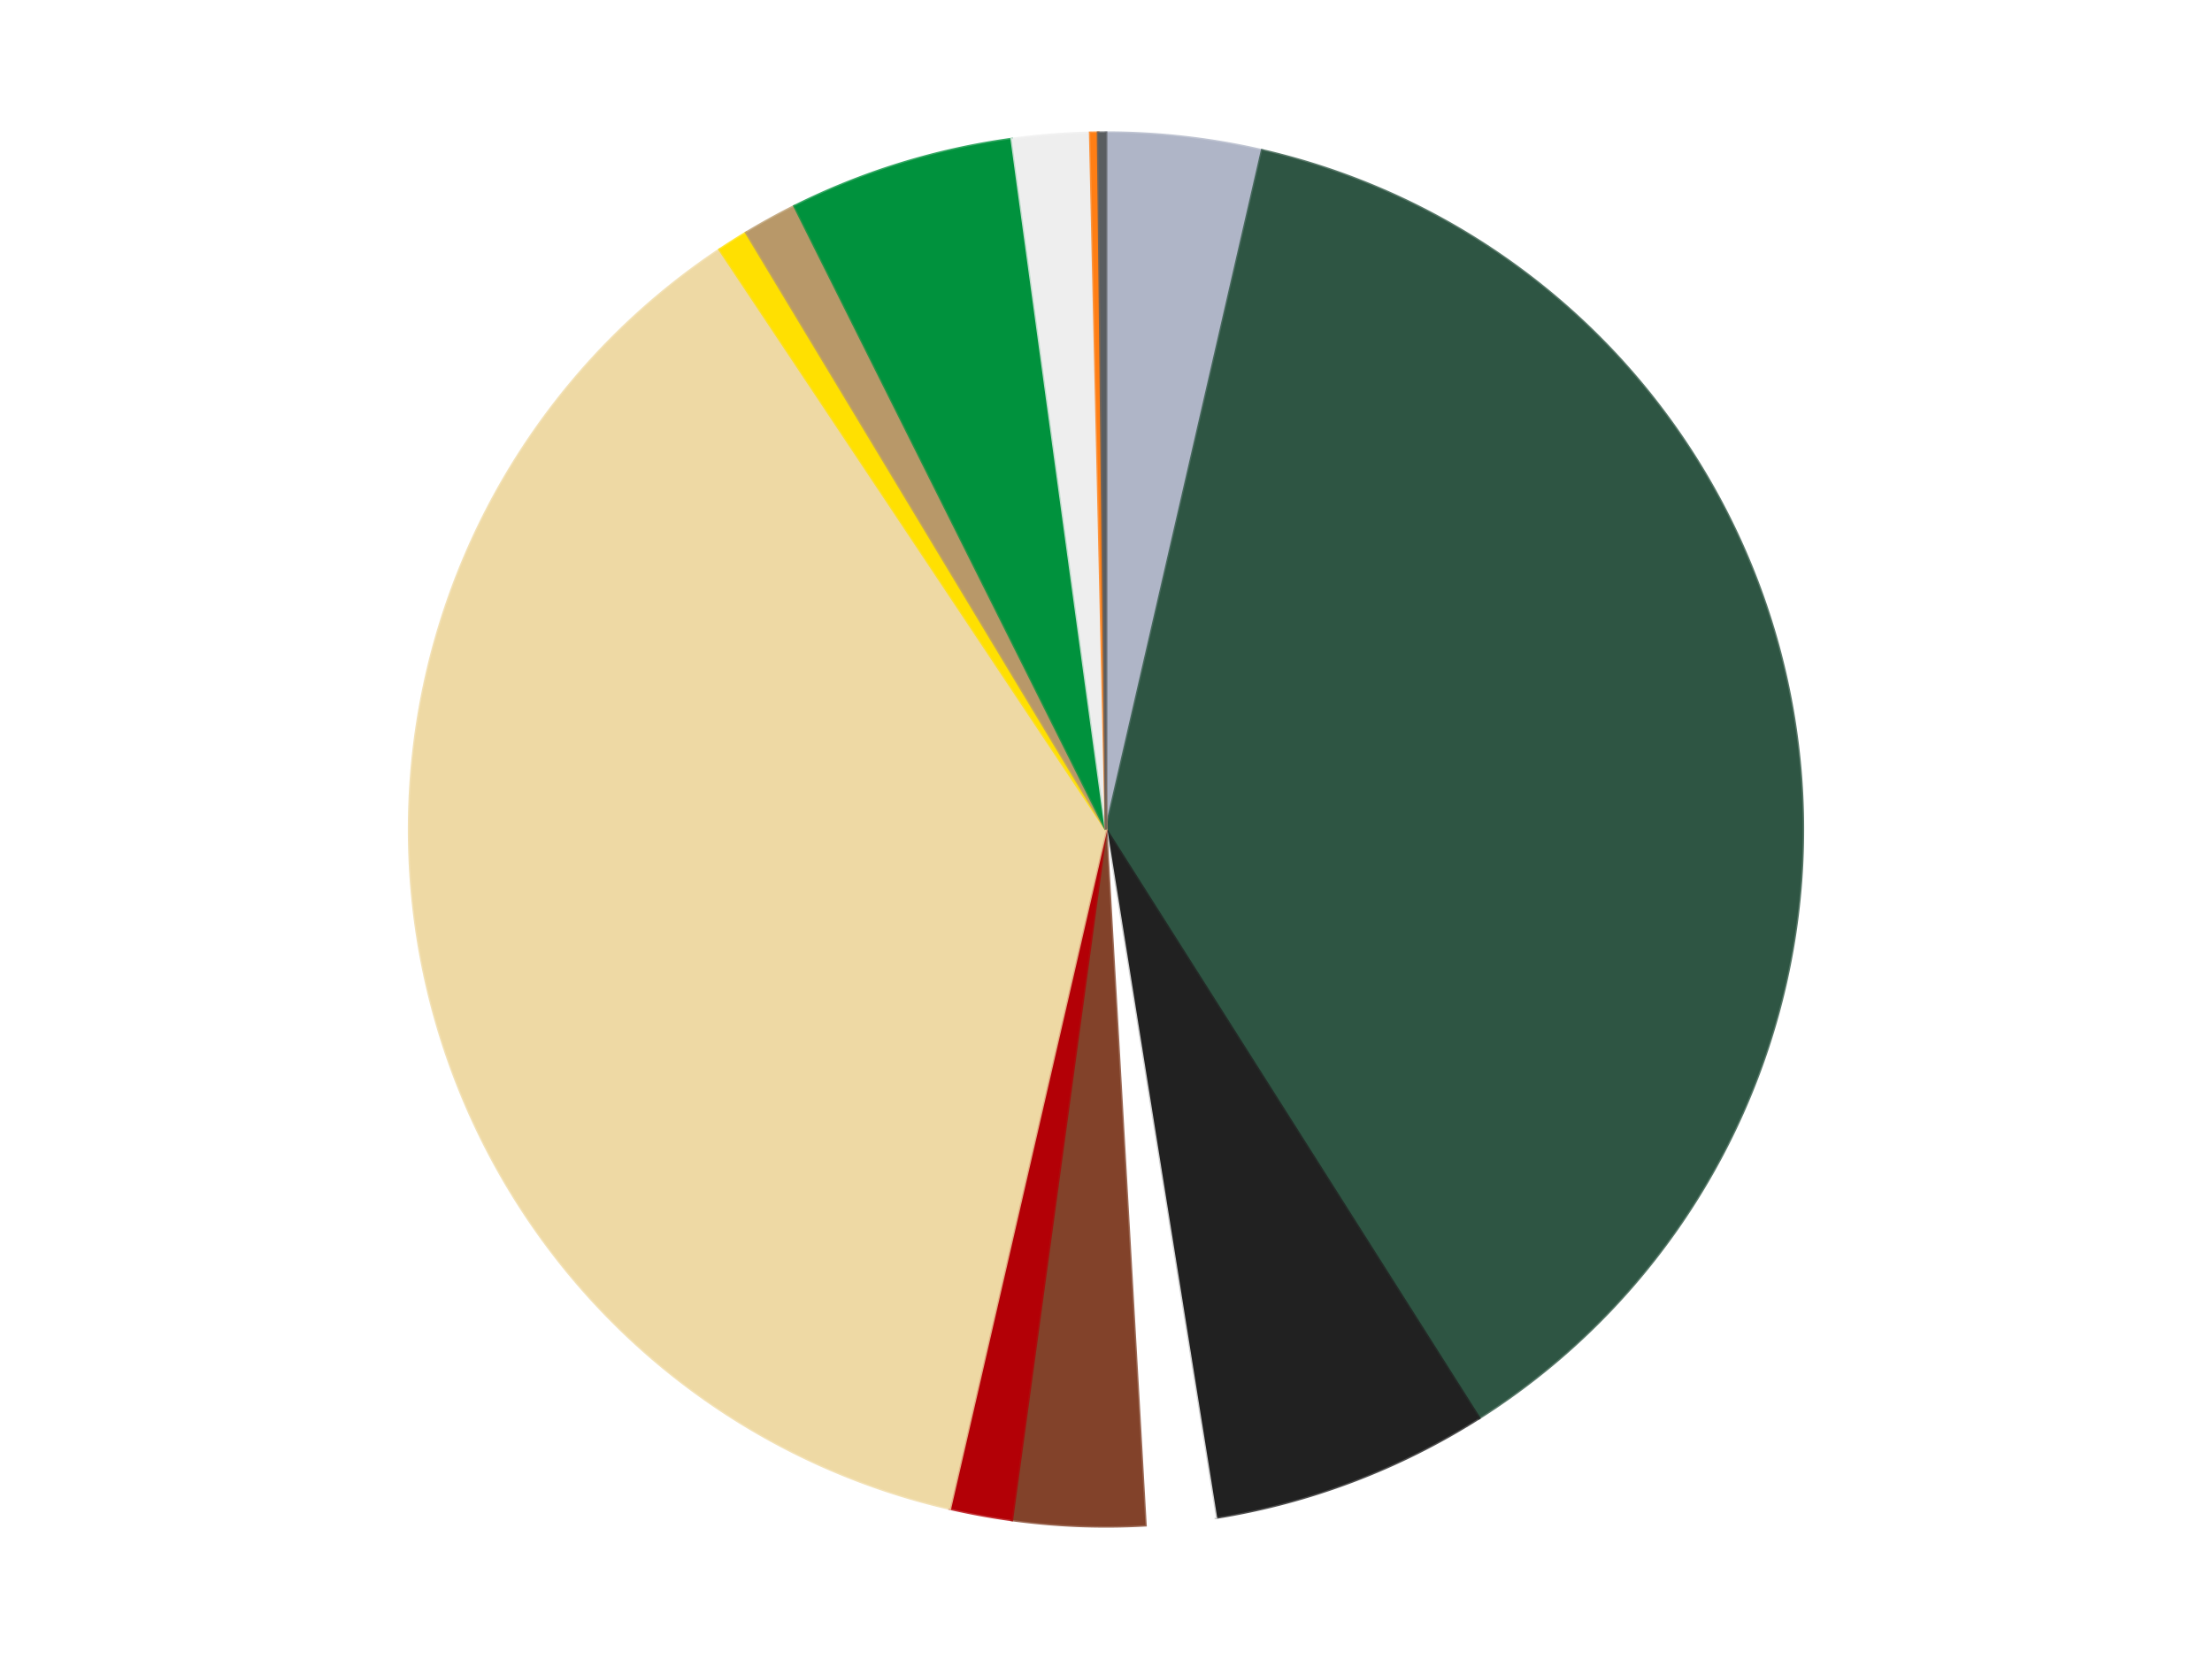 <?xml version='1.0' encoding='utf-8'?>
<svg xmlns="http://www.w3.org/2000/svg" xmlns:xlink="http://www.w3.org/1999/xlink" id="chart-e017972a-5a8a-44d4-bc62-ec25d6a9a3da" class="pygal-chart" viewBox="0 0 800 600"><!--Generated with pygal 3.0.4 (lxml) ©Kozea 2012-2016 on 2024-07-01--><!--http://pygal.org--><!--http://github.com/Kozea/pygal--><defs><style type="text/css">#chart-e017972a-5a8a-44d4-bc62-ec25d6a9a3da{-webkit-user-select:none;-webkit-font-smoothing:antialiased;font-family:Consolas,"Liberation Mono",Menlo,Courier,monospace}#chart-e017972a-5a8a-44d4-bc62-ec25d6a9a3da .title{font-family:Consolas,"Liberation Mono",Menlo,Courier,monospace;font-size:16px}#chart-e017972a-5a8a-44d4-bc62-ec25d6a9a3da .legends .legend text{font-family:Consolas,"Liberation Mono",Menlo,Courier,monospace;font-size:14px}#chart-e017972a-5a8a-44d4-bc62-ec25d6a9a3da .axis text{font-family:Consolas,"Liberation Mono",Menlo,Courier,monospace;font-size:10px}#chart-e017972a-5a8a-44d4-bc62-ec25d6a9a3da .axis text.major{font-family:Consolas,"Liberation Mono",Menlo,Courier,monospace;font-size:10px}#chart-e017972a-5a8a-44d4-bc62-ec25d6a9a3da .text-overlay text.value{font-family:Consolas,"Liberation Mono",Menlo,Courier,monospace;font-size:16px}#chart-e017972a-5a8a-44d4-bc62-ec25d6a9a3da .text-overlay text.label{font-family:Consolas,"Liberation Mono",Menlo,Courier,monospace;font-size:10px}#chart-e017972a-5a8a-44d4-bc62-ec25d6a9a3da .tooltip{font-family:Consolas,"Liberation Mono",Menlo,Courier,monospace;font-size:14px}#chart-e017972a-5a8a-44d4-bc62-ec25d6a9a3da text.no_data{font-family:Consolas,"Liberation Mono",Menlo,Courier,monospace;font-size:64px}
#chart-e017972a-5a8a-44d4-bc62-ec25d6a9a3da{background-color:transparent}#chart-e017972a-5a8a-44d4-bc62-ec25d6a9a3da path,#chart-e017972a-5a8a-44d4-bc62-ec25d6a9a3da line,#chart-e017972a-5a8a-44d4-bc62-ec25d6a9a3da rect,#chart-e017972a-5a8a-44d4-bc62-ec25d6a9a3da circle{-webkit-transition:150ms;-moz-transition:150ms;transition:150ms}#chart-e017972a-5a8a-44d4-bc62-ec25d6a9a3da .graph &gt; .background{fill:transparent}#chart-e017972a-5a8a-44d4-bc62-ec25d6a9a3da .plot &gt; .background{fill:transparent}#chart-e017972a-5a8a-44d4-bc62-ec25d6a9a3da .graph{fill:rgba(0,0,0,.87)}#chart-e017972a-5a8a-44d4-bc62-ec25d6a9a3da text.no_data{fill:rgba(0,0,0,1)}#chart-e017972a-5a8a-44d4-bc62-ec25d6a9a3da .title{fill:rgba(0,0,0,1)}#chart-e017972a-5a8a-44d4-bc62-ec25d6a9a3da .legends .legend text{fill:rgba(0,0,0,.87)}#chart-e017972a-5a8a-44d4-bc62-ec25d6a9a3da .legends .legend:hover text{fill:rgba(0,0,0,1)}#chart-e017972a-5a8a-44d4-bc62-ec25d6a9a3da .axis .line{stroke:rgba(0,0,0,1)}#chart-e017972a-5a8a-44d4-bc62-ec25d6a9a3da .axis .guide.line{stroke:rgba(0,0,0,.54)}#chart-e017972a-5a8a-44d4-bc62-ec25d6a9a3da .axis .major.line{stroke:rgba(0,0,0,.87)}#chart-e017972a-5a8a-44d4-bc62-ec25d6a9a3da .axis text.major{fill:rgba(0,0,0,1)}#chart-e017972a-5a8a-44d4-bc62-ec25d6a9a3da .axis.y .guides:hover .guide.line,#chart-e017972a-5a8a-44d4-bc62-ec25d6a9a3da .line-graph .axis.x .guides:hover .guide.line,#chart-e017972a-5a8a-44d4-bc62-ec25d6a9a3da .stackedline-graph .axis.x .guides:hover .guide.line,#chart-e017972a-5a8a-44d4-bc62-ec25d6a9a3da .xy-graph .axis.x .guides:hover .guide.line{stroke:rgba(0,0,0,1)}#chart-e017972a-5a8a-44d4-bc62-ec25d6a9a3da .axis .guides:hover text{fill:rgba(0,0,0,1)}#chart-e017972a-5a8a-44d4-bc62-ec25d6a9a3da .reactive{fill-opacity:1.0;stroke-opacity:.8;stroke-width:1}#chart-e017972a-5a8a-44d4-bc62-ec25d6a9a3da .ci{stroke:rgba(0,0,0,.87)}#chart-e017972a-5a8a-44d4-bc62-ec25d6a9a3da .reactive.active,#chart-e017972a-5a8a-44d4-bc62-ec25d6a9a3da .active .reactive{fill-opacity:0.6;stroke-opacity:.9;stroke-width:4}#chart-e017972a-5a8a-44d4-bc62-ec25d6a9a3da .ci .reactive.active{stroke-width:1.5}#chart-e017972a-5a8a-44d4-bc62-ec25d6a9a3da .series text{fill:rgba(0,0,0,1)}#chart-e017972a-5a8a-44d4-bc62-ec25d6a9a3da .tooltip rect{fill:transparent;stroke:rgba(0,0,0,1);-webkit-transition:opacity 150ms;-moz-transition:opacity 150ms;transition:opacity 150ms}#chart-e017972a-5a8a-44d4-bc62-ec25d6a9a3da .tooltip .label{fill:rgba(0,0,0,.87)}#chart-e017972a-5a8a-44d4-bc62-ec25d6a9a3da .tooltip .label{fill:rgba(0,0,0,.87)}#chart-e017972a-5a8a-44d4-bc62-ec25d6a9a3da .tooltip .legend{font-size:.8em;fill:rgba(0,0,0,.54)}#chart-e017972a-5a8a-44d4-bc62-ec25d6a9a3da .tooltip .x_label{font-size:.6em;fill:rgba(0,0,0,1)}#chart-e017972a-5a8a-44d4-bc62-ec25d6a9a3da .tooltip .xlink{font-size:.5em;text-decoration:underline}#chart-e017972a-5a8a-44d4-bc62-ec25d6a9a3da .tooltip .value{font-size:1.5em}#chart-e017972a-5a8a-44d4-bc62-ec25d6a9a3da .bound{font-size:.5em}#chart-e017972a-5a8a-44d4-bc62-ec25d6a9a3da .max-value{font-size:.75em;fill:rgba(0,0,0,.54)}#chart-e017972a-5a8a-44d4-bc62-ec25d6a9a3da .map-element{fill:transparent;stroke:rgba(0,0,0,.54) !important}#chart-e017972a-5a8a-44d4-bc62-ec25d6a9a3da .map-element .reactive{fill-opacity:inherit;stroke-opacity:inherit}#chart-e017972a-5a8a-44d4-bc62-ec25d6a9a3da .color-0,#chart-e017972a-5a8a-44d4-bc62-ec25d6a9a3da .color-0 a:visited{stroke:#F44336;fill:#F44336}#chart-e017972a-5a8a-44d4-bc62-ec25d6a9a3da .color-1,#chart-e017972a-5a8a-44d4-bc62-ec25d6a9a3da .color-1 a:visited{stroke:#3F51B5;fill:#3F51B5}#chart-e017972a-5a8a-44d4-bc62-ec25d6a9a3da .color-2,#chart-e017972a-5a8a-44d4-bc62-ec25d6a9a3da .color-2 a:visited{stroke:#009688;fill:#009688}#chart-e017972a-5a8a-44d4-bc62-ec25d6a9a3da .color-3,#chart-e017972a-5a8a-44d4-bc62-ec25d6a9a3da .color-3 a:visited{stroke:#FFC107;fill:#FFC107}#chart-e017972a-5a8a-44d4-bc62-ec25d6a9a3da .color-4,#chart-e017972a-5a8a-44d4-bc62-ec25d6a9a3da .color-4 a:visited{stroke:#FF5722;fill:#FF5722}#chart-e017972a-5a8a-44d4-bc62-ec25d6a9a3da .color-5,#chart-e017972a-5a8a-44d4-bc62-ec25d6a9a3da .color-5 a:visited{stroke:#9C27B0;fill:#9C27B0}#chart-e017972a-5a8a-44d4-bc62-ec25d6a9a3da .color-6,#chart-e017972a-5a8a-44d4-bc62-ec25d6a9a3da .color-6 a:visited{stroke:#03A9F4;fill:#03A9F4}#chart-e017972a-5a8a-44d4-bc62-ec25d6a9a3da .color-7,#chart-e017972a-5a8a-44d4-bc62-ec25d6a9a3da .color-7 a:visited{stroke:#8BC34A;fill:#8BC34A}#chart-e017972a-5a8a-44d4-bc62-ec25d6a9a3da .color-8,#chart-e017972a-5a8a-44d4-bc62-ec25d6a9a3da .color-8 a:visited{stroke:#FF9800;fill:#FF9800}#chart-e017972a-5a8a-44d4-bc62-ec25d6a9a3da .color-9,#chart-e017972a-5a8a-44d4-bc62-ec25d6a9a3da .color-9 a:visited{stroke:#E91E63;fill:#E91E63}#chart-e017972a-5a8a-44d4-bc62-ec25d6a9a3da .color-10,#chart-e017972a-5a8a-44d4-bc62-ec25d6a9a3da .color-10 a:visited{stroke:#2196F3;fill:#2196F3}#chart-e017972a-5a8a-44d4-bc62-ec25d6a9a3da .color-11,#chart-e017972a-5a8a-44d4-bc62-ec25d6a9a3da .color-11 a:visited{stroke:#4CAF50;fill:#4CAF50}#chart-e017972a-5a8a-44d4-bc62-ec25d6a9a3da .color-12,#chart-e017972a-5a8a-44d4-bc62-ec25d6a9a3da .color-12 a:visited{stroke:#FFEB3B;fill:#FFEB3B}#chart-e017972a-5a8a-44d4-bc62-ec25d6a9a3da .text-overlay .color-0 text{fill:black}#chart-e017972a-5a8a-44d4-bc62-ec25d6a9a3da .text-overlay .color-1 text{fill:black}#chart-e017972a-5a8a-44d4-bc62-ec25d6a9a3da .text-overlay .color-2 text{fill:black}#chart-e017972a-5a8a-44d4-bc62-ec25d6a9a3da .text-overlay .color-3 text{fill:black}#chart-e017972a-5a8a-44d4-bc62-ec25d6a9a3da .text-overlay .color-4 text{fill:black}#chart-e017972a-5a8a-44d4-bc62-ec25d6a9a3da .text-overlay .color-5 text{fill:black}#chart-e017972a-5a8a-44d4-bc62-ec25d6a9a3da .text-overlay .color-6 text{fill:black}#chart-e017972a-5a8a-44d4-bc62-ec25d6a9a3da .text-overlay .color-7 text{fill:black}#chart-e017972a-5a8a-44d4-bc62-ec25d6a9a3da .text-overlay .color-8 text{fill:black}#chart-e017972a-5a8a-44d4-bc62-ec25d6a9a3da .text-overlay .color-9 text{fill:black}#chart-e017972a-5a8a-44d4-bc62-ec25d6a9a3da .text-overlay .color-10 text{fill:black}#chart-e017972a-5a8a-44d4-bc62-ec25d6a9a3da .text-overlay .color-11 text{fill:black}#chart-e017972a-5a8a-44d4-bc62-ec25d6a9a3da .text-overlay .color-12 text{fill:black}
#chart-e017972a-5a8a-44d4-bc62-ec25d6a9a3da text.no_data{text-anchor:middle}#chart-e017972a-5a8a-44d4-bc62-ec25d6a9a3da .guide.line{fill:none}#chart-e017972a-5a8a-44d4-bc62-ec25d6a9a3da .centered{text-anchor:middle}#chart-e017972a-5a8a-44d4-bc62-ec25d6a9a3da .title{text-anchor:middle}#chart-e017972a-5a8a-44d4-bc62-ec25d6a9a3da .legends .legend text{fill-opacity:1}#chart-e017972a-5a8a-44d4-bc62-ec25d6a9a3da .axis.x text{text-anchor:middle}#chart-e017972a-5a8a-44d4-bc62-ec25d6a9a3da .axis.x:not(.web) text[transform]{text-anchor:start}#chart-e017972a-5a8a-44d4-bc62-ec25d6a9a3da .axis.x:not(.web) text[transform].backwards{text-anchor:end}#chart-e017972a-5a8a-44d4-bc62-ec25d6a9a3da .axis.y text{text-anchor:end}#chart-e017972a-5a8a-44d4-bc62-ec25d6a9a3da .axis.y text[transform].backwards{text-anchor:start}#chart-e017972a-5a8a-44d4-bc62-ec25d6a9a3da .axis.y2 text{text-anchor:start}#chart-e017972a-5a8a-44d4-bc62-ec25d6a9a3da .axis.y2 text[transform].backwards{text-anchor:end}#chart-e017972a-5a8a-44d4-bc62-ec25d6a9a3da .axis .guide.line{stroke-dasharray:4,4;stroke:black}#chart-e017972a-5a8a-44d4-bc62-ec25d6a9a3da .axis .major.guide.line{stroke-dasharray:6,6;stroke:black}#chart-e017972a-5a8a-44d4-bc62-ec25d6a9a3da .horizontal .axis.y .guide.line,#chart-e017972a-5a8a-44d4-bc62-ec25d6a9a3da .horizontal .axis.y2 .guide.line,#chart-e017972a-5a8a-44d4-bc62-ec25d6a9a3da .vertical .axis.x .guide.line{opacity:0}#chart-e017972a-5a8a-44d4-bc62-ec25d6a9a3da .horizontal .axis.always_show .guide.line,#chart-e017972a-5a8a-44d4-bc62-ec25d6a9a3da .vertical .axis.always_show .guide.line{opacity:1 !important}#chart-e017972a-5a8a-44d4-bc62-ec25d6a9a3da .axis.y .guides:hover .guide.line,#chart-e017972a-5a8a-44d4-bc62-ec25d6a9a3da .axis.y2 .guides:hover .guide.line,#chart-e017972a-5a8a-44d4-bc62-ec25d6a9a3da .axis.x .guides:hover .guide.line{opacity:1}#chart-e017972a-5a8a-44d4-bc62-ec25d6a9a3da .axis .guides:hover text{opacity:1}#chart-e017972a-5a8a-44d4-bc62-ec25d6a9a3da .nofill{fill:none}#chart-e017972a-5a8a-44d4-bc62-ec25d6a9a3da .subtle-fill{fill-opacity:.2}#chart-e017972a-5a8a-44d4-bc62-ec25d6a9a3da .dot{stroke-width:1px;fill-opacity:1;stroke-opacity:1}#chart-e017972a-5a8a-44d4-bc62-ec25d6a9a3da .dot.active{stroke-width:5px}#chart-e017972a-5a8a-44d4-bc62-ec25d6a9a3da .dot.negative{fill:transparent}#chart-e017972a-5a8a-44d4-bc62-ec25d6a9a3da text,#chart-e017972a-5a8a-44d4-bc62-ec25d6a9a3da tspan{stroke:none !important}#chart-e017972a-5a8a-44d4-bc62-ec25d6a9a3da .series text.active{opacity:1}#chart-e017972a-5a8a-44d4-bc62-ec25d6a9a3da .tooltip rect{fill-opacity:.95;stroke-width:.5}#chart-e017972a-5a8a-44d4-bc62-ec25d6a9a3da .tooltip text{fill-opacity:1}#chart-e017972a-5a8a-44d4-bc62-ec25d6a9a3da .showable{visibility:hidden}#chart-e017972a-5a8a-44d4-bc62-ec25d6a9a3da .showable.shown{visibility:visible}#chart-e017972a-5a8a-44d4-bc62-ec25d6a9a3da .gauge-background{fill:rgba(229,229,229,1);stroke:none}#chart-e017972a-5a8a-44d4-bc62-ec25d6a9a3da .bg-lines{stroke:transparent;stroke-width:2px}</style><script type="text/javascript">window.pygal = window.pygal || {};window.pygal.config = window.pygal.config || {};window.pygal.config['e017972a-5a8a-44d4-bc62-ec25d6a9a3da'] = {"allow_interruptions": false, "box_mode": "extremes", "classes": ["pygal-chart"], "css": ["file://style.css", "file://graph.css"], "defs": [], "disable_xml_declaration": false, "dots_size": 2.5, "dynamic_print_values": false, "explicit_size": false, "fill": false, "force_uri_protocol": "https", "formatter": null, "half_pie": false, "height": 600, "include_x_axis": false, "inner_radius": 0, "interpolate": null, "interpolation_parameters": {}, "interpolation_precision": 250, "inverse_y_axis": false, "js": ["//kozea.github.io/pygal.js/2.0.x/pygal-tooltips.min.js"], "legend_at_bottom": false, "legend_at_bottom_columns": null, "legend_box_size": 12, "logarithmic": false, "margin": 20, "margin_bottom": null, "margin_left": null, "margin_right": null, "margin_top": null, "max_scale": 16, "min_scale": 4, "missing_value_fill_truncation": "x", "no_data_text": "No data", "no_prefix": false, "order_min": null, "pretty_print": false, "print_labels": false, "print_values": false, "print_values_position": "center", "print_zeroes": true, "range": null, "rounded_bars": null, "secondary_range": null, "show_dots": true, "show_legend": false, "show_minor_x_labels": true, "show_minor_y_labels": true, "show_only_major_dots": false, "show_x_guides": false, "show_x_labels": true, "show_y_guides": true, "show_y_labels": true, "spacing": 10, "stack_from_top": false, "strict": false, "stroke": true, "stroke_style": null, "style": {"background": "transparent", "ci_colors": [], "colors": ["#F44336", "#3F51B5", "#009688", "#FFC107", "#FF5722", "#9C27B0", "#03A9F4", "#8BC34A", "#FF9800", "#E91E63", "#2196F3", "#4CAF50", "#FFEB3B", "#673AB7", "#00BCD4", "#CDDC39", "#9E9E9E", "#607D8B"], "dot_opacity": "1", "font_family": "Consolas, \"Liberation Mono\", Menlo, Courier, monospace", "foreground": "rgba(0, 0, 0, .87)", "foreground_strong": "rgba(0, 0, 0, 1)", "foreground_subtle": "rgba(0, 0, 0, .54)", "guide_stroke_color": "black", "guide_stroke_dasharray": "4,4", "label_font_family": "Consolas, \"Liberation Mono\", Menlo, Courier, monospace", "label_font_size": 10, "legend_font_family": "Consolas, \"Liberation Mono\", Menlo, Courier, monospace", "legend_font_size": 14, "major_guide_stroke_color": "black", "major_guide_stroke_dasharray": "6,6", "major_label_font_family": "Consolas, \"Liberation Mono\", Menlo, Courier, monospace", "major_label_font_size": 10, "no_data_font_family": "Consolas, \"Liberation Mono\", Menlo, Courier, monospace", "no_data_font_size": 64, "opacity": "1.0", "opacity_hover": "0.6", "plot_background": "transparent", "stroke_opacity": ".8", "stroke_opacity_hover": ".9", "stroke_width": "1", "stroke_width_hover": "4", "title_font_family": "Consolas, \"Liberation Mono\", Menlo, Courier, monospace", "title_font_size": 16, "tooltip_font_family": "Consolas, \"Liberation Mono\", Menlo, Courier, monospace", "tooltip_font_size": 14, "transition": "150ms", "value_background": "rgba(229, 229, 229, 1)", "value_colors": [], "value_font_family": "Consolas, \"Liberation Mono\", Menlo, Courier, monospace", "value_font_size": 16, "value_label_font_family": "Consolas, \"Liberation Mono\", Menlo, Courier, monospace", "value_label_font_size": 10}, "title": null, "tooltip_border_radius": 0, "tooltip_fancy_mode": true, "truncate_label": null, "truncate_legend": null, "width": 800, "x_label_rotation": 0, "x_labels": null, "x_labels_major": null, "x_labels_major_count": null, "x_labels_major_every": null, "x_title": null, "xrange": null, "y_label_rotation": 0, "y_labels": null, "y_labels_major": null, "y_labels_major_count": null, "y_labels_major_every": null, "y_title": null, "zero": 0, "legends": ["Light Bluish Gray", "Dark Green", "Black", "White", "Reddish Brown", "Red", "Tan", "Yellow", "Dark Tan", "Green", "Trans-Clear", "Orange", "Dark Bluish Gray"]}</script><script type="text/javascript" xlink:href="https://kozea.github.io/pygal.js/2.0.x/pygal-tooltips.min.js"/></defs><title>Pygal</title><g class="graph pie-graph vertical"><rect x="0" y="0" width="800" height="600" class="background"/><g transform="translate(20, 20)" class="plot"><rect x="0" y="0" width="760" height="560" class="background"/><g class="series serie-0 color-0"><g class="slices"><g class="slice" style="fill: #AFB5C7; stroke: #AFB5C7"><path d="M380 28 A252 252 0 0 1 436.472 34.409 L380 280 A0 0 0 0 0 380 280 z" class="slice reactive tooltip-trigger"/><desc class="value">20</desc><desc class="x centered">394.20858611161225</desc><desc class="y centered">154.80368982789906</desc></g></g></g><g class="series serie-1 color-1"><g class="slices"><g class="slice" style="fill: #2E5543; stroke: #2E5543"><path d="M436.472 34.409 A252 252 0 0 1 514.932 492.832 L380 280 A0 0 0 0 0 380 280 z" class="slice reactive tooltip-trigger"/><desc class="value">208</desc><desc class="x centered">504.1941026444595</desc><desc class="y centered">258.743827523812</desc></g></g></g><g class="series serie-2 color-2"><g class="slices"><g class="slice" style="fill: #212121; stroke: #212121"><path d="M514.932 492.832 A252 252 0 0 1 419.703 528.853 L380 280 A0 0 0 0 0 380 280 z" class="slice reactive tooltip-trigger"/><desc class="value">36</desc><desc class="x centered">424.5777867627018</desc><desc class="y centered">397.85084186096884</desc></g></g></g><g class="series serie-3 color-3"><g class="slices"><g class="slice" style="fill: #FFFFFF; stroke: #FFFFFF"><path d="M419.703 528.853 A252 252 0 0 1 394.231 531.598 L380 280 A0 0 0 0 0 380 280 z" class="slice reactive tooltip-trigger"/><desc class="value">9</desc><desc class="x centered">393.50096052883373</desc><desc class="y centered">405.27459465030756</desc></g></g></g><g class="series serie-4 color-4"><g class="slices"><g class="slice" style="fill: #82422A; stroke: #82422A"><path d="M394.231 531.598 A252 252 0 0 1 345.931 529.686 L380 280 A0 0 0 0 0 380 280 z" class="slice reactive tooltip-trigger"/><desc class="value">17</desc><desc class="x centered">375.01769367343763</desc><desc class="y centered">405.901456002972</desc></g></g></g><g class="series serie-5 color-5"><g class="slices"><g class="slice" style="fill: #B30006; stroke: #B30006"><path d="M345.931 529.686 A252 252 0 0 1 323.528 525.591 L380 280 A0 0 0 0 0 380 280 z" class="slice reactive tooltip-trigger"/><desc class="value">8</desc><desc class="x centered">357.3417352218013</desc><desc class="y centered">403.9459682169656</desc></g></g></g><g class="series serie-6 color-6"><g class="slices"><g class="slice" style="fill: #EED9A4; stroke: #EED9A4"><path d="M323.528 525.591 A252 252 0 0 1 240.292 70.272 L380 280 A0 0 0 0 0 380 280 z" class="slice reactive tooltip-trigger"/><desc class="value">206</desc><desc class="x centered">256.0540317830344</desc><desc class="y centered">302.65826477819877</desc></g></g></g><g class="series serie-7 color-7"><g class="slices"><g class="slice" style="fill: #FFE001; stroke: #FFE001"><path d="M240.292 70.272 A252 252 0 0 1 249.912 64.173 L380 280 A0 0 0 0 0 380 280 z" class="slice reactive tooltip-trigger"/><desc class="value">4</desc><desc class="x centered">312.5339198415706</desc><desc class="y centered">173.58417397747468</desc></g></g></g><g class="series serie-8 color-8"><g class="slices"><g class="slice" style="fill: #B89869; stroke: #B89869"><path d="M249.912 64.173 A252 252 0 0 1 267.374 54.568 L380 280 A0 0 0 0 0 380 280 z" class="slice reactive tooltip-trigger"/><desc class="value">7</desc><desc class="x centered">319.27408337440295</desc><desc class="y centered">169.5990803934087</desc></g></g></g><g class="series serie-9 color-9"><g class="slices"><g class="slice" style="fill: #00923D; stroke: #00923D"><path d="M267.374 54.568 A252 252 0 0 1 345.931 30.314 L380 280 A0 0 0 0 0 380 280 z" class="slice reactive tooltip-trigger"/><desc class="value">29</desc><desc class="x centered">342.8284534642227</desc><desc class="y centered">159.60782364232074</desc></g></g></g><g class="series serie-10 color-10"><g class="slices"><g class="slice" style="fill: #EEEEEE; stroke: #EEEEEE"><path d="M345.931 30.314 A252 252 0 0 1 374.305 28.064 L380 280 A0 0 0 0 0 380 280 z" class="slice reactive tooltip-trigger"/><desc class="value">10</desc><desc class="x centered">370.0431806227456</desc><desc class="y centered">154.394021846535</desc></g></g></g><g class="series serie-11 color-11"><g class="slices"><g class="slice" style="fill: #FF7E14; stroke: #FF7E14"><path d="M374.305 28.064 A252 252 0 0 1 377.152 28.016 L380 280 A0 0 0 0 0 380 280 z" class="slice reactive tooltip-trigger"/><desc class="value">1</desc><desc class="x centered">377.8642713059503</desc><desc class="y centered">154.018101844172</desc></g></g></g><g class="series serie-12 color-12"><g class="slices"><g class="slice" style="fill: #595D60; stroke: #595D60"><path d="M377.152 28.016 A252 252 0 0 1 380 28 L380 280 A0 0 0 0 0 380 280 z" class="slice reactive tooltip-trigger"/><desc class="value">1</desc><desc class="x centered">379.2880601293884</desc><desc class="y centered">154.0020113588291</desc></g></g></g></g><g class="titles"/><g transform="translate(20, 20)" class="plot overlay"><g class="series serie-0 color-0"/><g class="series serie-1 color-1"/><g class="series serie-2 color-2"/><g class="series serie-3 color-3"/><g class="series serie-4 color-4"/><g class="series serie-5 color-5"/><g class="series serie-6 color-6"/><g class="series serie-7 color-7"/><g class="series serie-8 color-8"/><g class="series serie-9 color-9"/><g class="series serie-10 color-10"/><g class="series serie-11 color-11"/><g class="series serie-12 color-12"/></g><g transform="translate(20, 20)" class="plot text-overlay"><g class="series serie-0 color-0"/><g class="series serie-1 color-1"/><g class="series serie-2 color-2"/><g class="series serie-3 color-3"/><g class="series serie-4 color-4"/><g class="series serie-5 color-5"/><g class="series serie-6 color-6"/><g class="series serie-7 color-7"/><g class="series serie-8 color-8"/><g class="series serie-9 color-9"/><g class="series serie-10 color-10"/><g class="series serie-11 color-11"/><g class="series serie-12 color-12"/></g><g transform="translate(20, 20)" class="plot tooltip-overlay"><g transform="translate(0 0)" style="opacity: 0" class="tooltip"><rect rx="0" ry="0" width="0" height="0" class="tooltip-box"/><g class="text"/></g></g></g></svg>